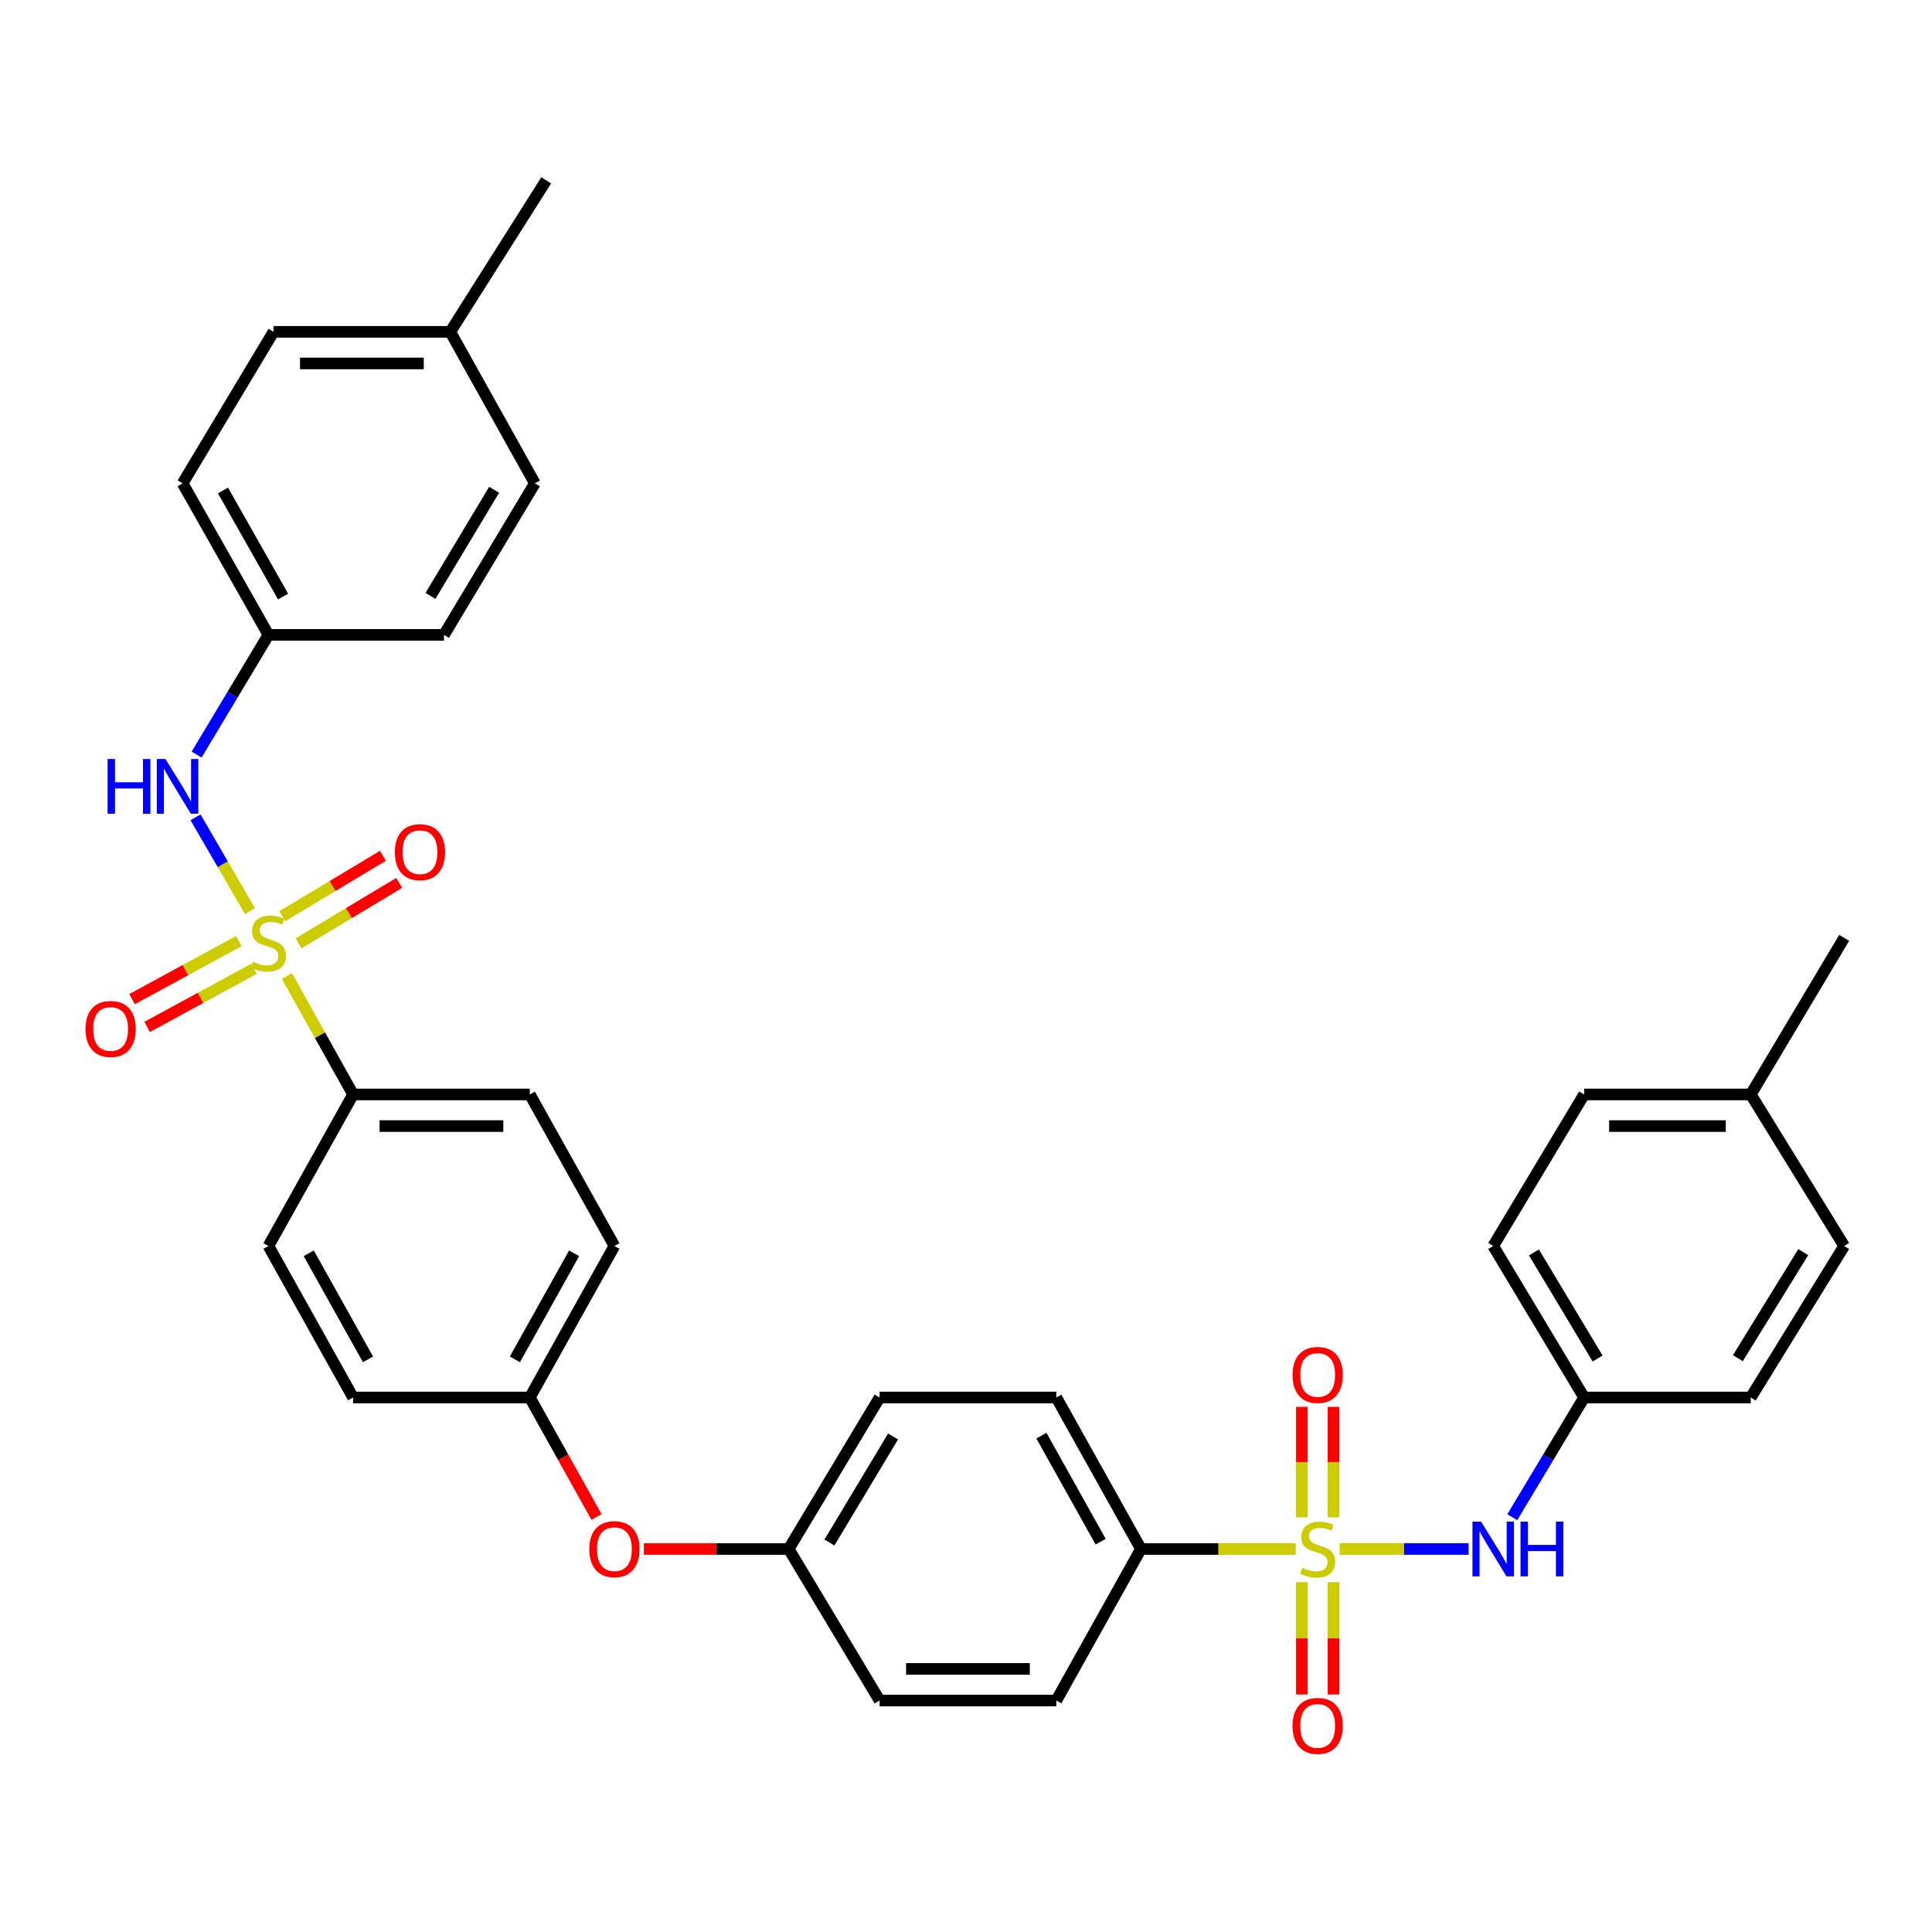 <?xml version='1.0' encoding='iso-8859-1'?>
<svg version='1.1' baseProfile='full'
              xmlns='http://www.w3.org/2000/svg'
                      xmlns:rdkit='http://www.rdkit.org/xml'
                      xmlns:xlink='http://www.w3.org/1999/xlink'
                  xml:space='preserve'
width='1000px' height='1000px' viewBox='0 0 1000 1000'>
<!-- END OF HEADER -->
<rect style='opacity:1.0;fill:#FFFFFF;stroke:none' width='1000' height='1000' x='0' y='0'> </rect>
<path class='bond-1' d='M 693.38,801.757 L 726.766,801.757' style='fill:none;fill-rule:evenodd;stroke:#CCCC00;stroke-width:6px;stroke-linecap:butt;stroke-linejoin:miter;stroke-opacity:1' />
<path class='bond-1' d='M 726.766,801.757 L 760.152,801.757' style='fill:none;fill-rule:evenodd;stroke:#0000FF;stroke-width:6px;stroke-linecap:butt;stroke-linejoin:miter;stroke-opacity:1' />
<path class='bond-4' d='M 670.661,801.757 L 630.606,801.757' style='fill:none;fill-rule:evenodd;stroke:#CCCC00;stroke-width:6px;stroke-linecap:butt;stroke-linejoin:miter;stroke-opacity:1' />
<path class='bond-4' d='M 630.606,801.757 L 590.55,801.757' style='fill:none;fill-rule:evenodd;stroke:#000000;stroke-width:6px;stroke-linecap:butt;stroke-linejoin:miter;stroke-opacity:1' />
<path class='bond-5' d='M 690.211,785.383 L 690.211,756.788' style='fill:none;fill-rule:evenodd;stroke:#CCCC00;stroke-width:6px;stroke-linecap:butt;stroke-linejoin:miter;stroke-opacity:1' />
<path class='bond-5' d='M 690.211,756.788 L 690.211,728.192' style='fill:none;fill-rule:evenodd;stroke:#FF0000;stroke-width:6px;stroke-linecap:butt;stroke-linejoin:miter;stroke-opacity:1' />
<path class='bond-5' d='M 673.846,785.383 L 673.846,756.788' style='fill:none;fill-rule:evenodd;stroke:#CCCC00;stroke-width:6px;stroke-linecap:butt;stroke-linejoin:miter;stroke-opacity:1' />
<path class='bond-5' d='M 673.846,756.788 L 673.846,728.192' style='fill:none;fill-rule:evenodd;stroke:#FF0000;stroke-width:6px;stroke-linecap:butt;stroke-linejoin:miter;stroke-opacity:1' />
<path class='bond-7' d='M 673.846,818.924 L 673.846,847.995' style='fill:none;fill-rule:evenodd;stroke:#CCCC00;stroke-width:6px;stroke-linecap:butt;stroke-linejoin:miter;stroke-opacity:1' />
<path class='bond-7' d='M 673.846,847.995 L 673.846,877.066' style='fill:none;fill-rule:evenodd;stroke:#FF0000;stroke-width:6px;stroke-linecap:butt;stroke-linejoin:miter;stroke-opacity:1' />
<path class='bond-7' d='M 690.211,818.924 L 690.211,847.995' style='fill:none;fill-rule:evenodd;stroke:#CCCC00;stroke-width:6px;stroke-linecap:butt;stroke-linejoin:miter;stroke-opacity:1' />
<path class='bond-7' d='M 690.211,847.995 L 690.211,877.066' style='fill:none;fill-rule:evenodd;stroke:#FF0000;stroke-width:6px;stroke-linecap:butt;stroke-linejoin:miter;stroke-opacity:1' />
<path class='bond-0' d='M 148.515,505.199 L 165.633,535.843' style='fill:none;fill-rule:evenodd;stroke:#CCCC00;stroke-width:6px;stroke-linecap:butt;stroke-linejoin:miter;stroke-opacity:1' />
<path class='bond-0' d='M 165.633,535.843 L 182.751,566.488' style='fill:none;fill-rule:evenodd;stroke:#000000;stroke-width:6px;stroke-linecap:butt;stroke-linejoin:miter;stroke-opacity:1' />
<path class='bond-2' d='M 129.394,471.611 L 115.302,447.33' style='fill:none;fill-rule:evenodd;stroke:#CCCC00;stroke-width:6px;stroke-linecap:butt;stroke-linejoin:miter;stroke-opacity:1' />
<path class='bond-2' d='M 115.302,447.33 L 101.211,423.05' style='fill:none;fill-rule:evenodd;stroke:#0000FF;stroke-width:6px;stroke-linecap:butt;stroke-linejoin:miter;stroke-opacity:1' />
<path class='bond-6' d='M 154.526,488.268 L 180.581,472.633' style='fill:none;fill-rule:evenodd;stroke:#CCCC00;stroke-width:6px;stroke-linecap:butt;stroke-linejoin:miter;stroke-opacity:1' />
<path class='bond-6' d='M 180.581,472.633 L 206.636,456.998' style='fill:none;fill-rule:evenodd;stroke:#FF0000;stroke-width:6px;stroke-linecap:butt;stroke-linejoin:miter;stroke-opacity:1' />
<path class='bond-6' d='M 146.105,474.236 L 172.16,458.601' style='fill:none;fill-rule:evenodd;stroke:#CCCC00;stroke-width:6px;stroke-linecap:butt;stroke-linejoin:miter;stroke-opacity:1' />
<path class='bond-6' d='M 172.16,458.601 L 198.215,442.966' style='fill:none;fill-rule:evenodd;stroke:#FF0000;stroke-width:6px;stroke-linecap:butt;stroke-linejoin:miter;stroke-opacity:1' />
<path class='bond-8' d='M 123.634,487.089 L 95.998,502.123' style='fill:none;fill-rule:evenodd;stroke:#CCCC00;stroke-width:6px;stroke-linecap:butt;stroke-linejoin:miter;stroke-opacity:1' />
<path class='bond-8' d='M 95.998,502.123 L 68.361,517.156' style='fill:none;fill-rule:evenodd;stroke:#FF0000;stroke-width:6px;stroke-linecap:butt;stroke-linejoin:miter;stroke-opacity:1' />
<path class='bond-8' d='M 131.454,501.465 L 103.817,516.498' style='fill:none;fill-rule:evenodd;stroke:#CCCC00;stroke-width:6px;stroke-linecap:butt;stroke-linejoin:miter;stroke-opacity:1' />
<path class='bond-8' d='M 103.817,516.498 L 76.181,531.532' style='fill:none;fill-rule:evenodd;stroke:#FF0000;stroke-width:6px;stroke-linecap:butt;stroke-linejoin:miter;stroke-opacity:1' />
<path class='bond-15' d='M 782.751,785.311 L 801.349,754.327' style='fill:none;fill-rule:evenodd;stroke:#0000FF;stroke-width:6px;stroke-linecap:butt;stroke-linejoin:miter;stroke-opacity:1' />
<path class='bond-15' d='M 801.349,754.327 L 819.946,723.343' style='fill:none;fill-rule:evenodd;stroke:#000000;stroke-width:6px;stroke-linecap:butt;stroke-linejoin:miter;stroke-opacity:1' />
<path class='bond-14' d='M 101.775,390.577 L 120.362,359.593' style='fill:none;fill-rule:evenodd;stroke:#0000FF;stroke-width:6px;stroke-linecap:butt;stroke-linejoin:miter;stroke-opacity:1' />
<path class='bond-14' d='M 120.362,359.593 L 138.949,328.609' style='fill:none;fill-rule:evenodd;stroke:#000000;stroke-width:6px;stroke-linecap:butt;stroke-linejoin:miter;stroke-opacity:1' />
<path class='bond-3' d='M 182.751,566.488 L 274.23,566.488' style='fill:none;fill-rule:evenodd;stroke:#000000;stroke-width:6px;stroke-linecap:butt;stroke-linejoin:miter;stroke-opacity:1' />
<path class='bond-3' d='M 196.473,582.852 L 260.508,582.852' style='fill:none;fill-rule:evenodd;stroke:#000000;stroke-width:6px;stroke-linecap:butt;stroke-linejoin:miter;stroke-opacity:1' />
<path class='bond-36' d='M 182.751,566.488 L 138.949,644.92' style='fill:none;fill-rule:evenodd;stroke:#000000;stroke-width:6px;stroke-linecap:butt;stroke-linejoin:miter;stroke-opacity:1' />
<path class='bond-11' d='M 590.55,801.757 L 546.747,723.343' style='fill:none;fill-rule:evenodd;stroke:#000000;stroke-width:6px;stroke-linecap:butt;stroke-linejoin:miter;stroke-opacity:1' />
<path class='bond-11' d='M 569.693,797.976 L 539.031,743.086' style='fill:none;fill-rule:evenodd;stroke:#000000;stroke-width:6px;stroke-linecap:butt;stroke-linejoin:miter;stroke-opacity:1' />
<path class='bond-13' d='M 590.55,801.757 L 546.747,880.189' style='fill:none;fill-rule:evenodd;stroke:#000000;stroke-width:6px;stroke-linecap:butt;stroke-linejoin:miter;stroke-opacity:1' />
<path class='bond-9' d='M 333.278,801.757 L 370.749,801.757' style='fill:none;fill-rule:evenodd;stroke:#FF0000;stroke-width:6px;stroke-linecap:butt;stroke-linejoin:miter;stroke-opacity:1' />
<path class='bond-9' d='M 370.749,801.757 L 408.22,801.757' style='fill:none;fill-rule:evenodd;stroke:#000000;stroke-width:6px;stroke-linecap:butt;stroke-linejoin:miter;stroke-opacity:1' />
<path class='bond-17' d='M 308.772,785.192 L 291.501,754.267' style='fill:none;fill-rule:evenodd;stroke:#FF0000;stroke-width:6px;stroke-linecap:butt;stroke-linejoin:miter;stroke-opacity:1' />
<path class='bond-17' d='M 291.501,754.267 L 274.23,723.343' style='fill:none;fill-rule:evenodd;stroke:#000000;stroke-width:6px;stroke-linecap:butt;stroke-linejoin:miter;stroke-opacity:1' />
<path class='bond-10' d='M 274.23,566.488 L 318.024,644.92' style='fill:none;fill-rule:evenodd;stroke:#000000;stroke-width:6px;stroke-linecap:butt;stroke-linejoin:miter;stroke-opacity:1' />
<path class='bond-20' d='M 546.747,723.343 L 455.278,723.343' style='fill:none;fill-rule:evenodd;stroke:#000000;stroke-width:6px;stroke-linecap:butt;stroke-linejoin:miter;stroke-opacity:1' />
<path class='bond-12' d='M 138.949,644.92 L 182.751,723.343' style='fill:none;fill-rule:evenodd;stroke:#000000;stroke-width:6px;stroke-linecap:butt;stroke-linejoin:miter;stroke-opacity:1' />
<path class='bond-12' d='M 159.806,648.703 L 190.468,703.599' style='fill:none;fill-rule:evenodd;stroke:#000000;stroke-width:6px;stroke-linecap:butt;stroke-linejoin:miter;stroke-opacity:1' />
<path class='bond-18' d='M 546.747,880.189 L 455.278,880.189' style='fill:none;fill-rule:evenodd;stroke:#000000;stroke-width:6px;stroke-linecap:butt;stroke-linejoin:miter;stroke-opacity:1' />
<path class='bond-18' d='M 533.027,863.824 L 468.998,863.824' style='fill:none;fill-rule:evenodd;stroke:#000000;stroke-width:6px;stroke-linecap:butt;stroke-linejoin:miter;stroke-opacity:1' />
<path class='bond-25' d='M 138.949,328.609 L 229.8,328.609' style='fill:none;fill-rule:evenodd;stroke:#000000;stroke-width:6px;stroke-linecap:butt;stroke-linejoin:miter;stroke-opacity:1' />
<path class='bond-26' d='M 138.949,328.609 L 94.519,250.168' style='fill:none;fill-rule:evenodd;stroke:#000000;stroke-width:6px;stroke-linecap:butt;stroke-linejoin:miter;stroke-opacity:1' />
<path class='bond-26' d='M 146.523,308.777 L 115.422,253.869' style='fill:none;fill-rule:evenodd;stroke:#000000;stroke-width:6px;stroke-linecap:butt;stroke-linejoin:miter;stroke-opacity:1' />
<path class='bond-24' d='M 819.946,723.343 L 906.197,723.343' style='fill:none;fill-rule:evenodd;stroke:#000000;stroke-width:6px;stroke-linecap:butt;stroke-linejoin:miter;stroke-opacity:1' />
<path class='bond-27' d='M 819.946,723.343 L 772.879,644.92' style='fill:none;fill-rule:evenodd;stroke:#000000;stroke-width:6px;stroke-linecap:butt;stroke-linejoin:miter;stroke-opacity:1' />
<path class='bond-27' d='M 826.918,703.158 L 793.971,648.262' style='fill:none;fill-rule:evenodd;stroke:#000000;stroke-width:6px;stroke-linecap:butt;stroke-linejoin:miter;stroke-opacity:1' />
<path class='bond-16' d='M 408.22,801.757 L 455.278,880.189' style='fill:none;fill-rule:evenodd;stroke:#000000;stroke-width:6px;stroke-linecap:butt;stroke-linejoin:miter;stroke-opacity:1' />
<path class='bond-34' d='M 408.22,801.757 L 455.278,723.343' style='fill:none;fill-rule:evenodd;stroke:#000000;stroke-width:6px;stroke-linecap:butt;stroke-linejoin:miter;stroke-opacity:1' />
<path class='bond-34' d='M 429.311,798.416 L 462.251,743.526' style='fill:none;fill-rule:evenodd;stroke:#000000;stroke-width:6px;stroke-linecap:butt;stroke-linejoin:miter;stroke-opacity:1' />
<path class='bond-19' d='M 274.23,723.343 L 182.751,723.343' style='fill:none;fill-rule:evenodd;stroke:#000000;stroke-width:6px;stroke-linecap:butt;stroke-linejoin:miter;stroke-opacity:1' />
<path class='bond-21' d='M 274.23,723.343 L 318.024,644.92' style='fill:none;fill-rule:evenodd;stroke:#000000;stroke-width:6px;stroke-linecap:butt;stroke-linejoin:miter;stroke-opacity:1' />
<path class='bond-21' d='M 266.511,703.601 L 297.167,648.705' style='fill:none;fill-rule:evenodd;stroke:#000000;stroke-width:6px;stroke-linecap:butt;stroke-linejoin:miter;stroke-opacity:1' />
<path class='bond-22' d='M 906.197,566.488 L 819.946,566.488' style='fill:none;fill-rule:evenodd;stroke:#000000;stroke-width:6px;stroke-linecap:butt;stroke-linejoin:miter;stroke-opacity:1' />
<path class='bond-22' d='M 893.259,582.852 L 832.884,582.852' style='fill:none;fill-rule:evenodd;stroke:#000000;stroke-width:6px;stroke-linecap:butt;stroke-linejoin:miter;stroke-opacity:1' />
<path class='bond-33' d='M 906.197,566.488 L 954.545,485.437' style='fill:none;fill-rule:evenodd;stroke:#000000;stroke-width:6px;stroke-linecap:butt;stroke-linejoin:miter;stroke-opacity:1' />
<path class='bond-35' d='M 906.197,566.488 L 954.545,644.92' style='fill:none;fill-rule:evenodd;stroke:#000000;stroke-width:6px;stroke-linecap:butt;stroke-linejoin:miter;stroke-opacity:1' />
<path class='bond-23' d='M 233.064,171.754 L 141.567,171.754' style='fill:none;fill-rule:evenodd;stroke:#000000;stroke-width:6px;stroke-linecap:butt;stroke-linejoin:miter;stroke-opacity:1' />
<path class='bond-23' d='M 219.339,188.118 L 155.291,188.118' style='fill:none;fill-rule:evenodd;stroke:#000000;stroke-width:6px;stroke-linecap:butt;stroke-linejoin:miter;stroke-opacity:1' />
<path class='bond-32' d='M 233.064,171.754 L 282.721,93.34' style='fill:none;fill-rule:evenodd;stroke:#000000;stroke-width:6px;stroke-linecap:butt;stroke-linejoin:miter;stroke-opacity:1' />
<path class='bond-37' d='M 233.064,171.754 L 276.848,250.168' style='fill:none;fill-rule:evenodd;stroke:#000000;stroke-width:6px;stroke-linecap:butt;stroke-linejoin:miter;stroke-opacity:1' />
<path class='bond-31' d='M 906.197,723.343 L 954.545,644.92' style='fill:none;fill-rule:evenodd;stroke:#000000;stroke-width:6px;stroke-linecap:butt;stroke-linejoin:miter;stroke-opacity:1' />
<path class='bond-31' d='M 899.519,702.991 L 933.363,648.095' style='fill:none;fill-rule:evenodd;stroke:#000000;stroke-width:6px;stroke-linecap:butt;stroke-linejoin:miter;stroke-opacity:1' />
<path class='bond-30' d='M 229.8,328.609 L 276.848,250.168' style='fill:none;fill-rule:evenodd;stroke:#000000;stroke-width:6px;stroke-linecap:butt;stroke-linejoin:miter;stroke-opacity:1' />
<path class='bond-30' d='M 222.823,308.425 L 255.757,253.516' style='fill:none;fill-rule:evenodd;stroke:#000000;stroke-width:6px;stroke-linecap:butt;stroke-linejoin:miter;stroke-opacity:1' />
<path class='bond-29' d='M 94.519,250.168 L 141.567,171.754' style='fill:none;fill-rule:evenodd;stroke:#000000;stroke-width:6px;stroke-linecap:butt;stroke-linejoin:miter;stroke-opacity:1' />
<path class='bond-28' d='M 772.879,644.92 L 819.946,566.488' style='fill:none;fill-rule:evenodd;stroke:#000000;stroke-width:6px;stroke-linecap:butt;stroke-linejoin:miter;stroke-opacity:1' />
<path  class='atom-0' d='M 674.028 811.477
Q 674.348 811.597, 675.668 812.157
Q 676.988 812.717, 678.428 813.077
Q 679.908 813.397, 681.348 813.397
Q 684.028 813.397, 685.588 812.117
Q 687.148 810.797, 687.148 808.517
Q 687.148 806.957, 686.348 805.997
Q 685.588 805.037, 684.388 804.517
Q 683.188 803.997, 681.188 803.397
Q 678.668 802.637, 677.148 801.917
Q 675.668 801.197, 674.588 799.677
Q 673.548 798.157, 673.548 795.597
Q 673.548 792.037, 675.948 789.837
Q 678.388 787.637, 683.188 787.637
Q 686.468 787.637, 690.188 789.197
L 689.268 792.277
Q 685.868 790.877, 683.308 790.877
Q 680.548 790.877, 679.028 792.037
Q 677.508 793.157, 677.548 795.117
Q 677.548 796.637, 678.308 797.557
Q 679.108 798.477, 680.228 798.997
Q 681.388 799.517, 683.308 800.117
Q 685.868 800.917, 687.388 801.717
Q 688.908 802.517, 689.988 804.157
Q 691.108 805.757, 691.108 808.517
Q 691.108 812.437, 688.468 814.557
Q 685.868 816.637, 681.508 816.637
Q 678.988 816.637, 677.068 816.077
Q 675.188 815.557, 672.948 814.637
L 674.028 811.477
' fill='#CCCC00'/>
<path  class='atom-1' d='M 130.949 497.794
Q 131.269 497.914, 132.589 498.474
Q 133.909 499.034, 135.349 499.394
Q 136.829 499.714, 138.269 499.714
Q 140.949 499.714, 142.509 498.434
Q 144.069 497.114, 144.069 494.834
Q 144.069 493.274, 143.269 492.314
Q 142.509 491.354, 141.309 490.834
Q 140.109 490.314, 138.109 489.714
Q 135.589 488.954, 134.069 488.234
Q 132.589 487.514, 131.509 485.994
Q 130.469 484.474, 130.469 481.914
Q 130.469 478.354, 132.869 476.154
Q 135.309 473.954, 140.109 473.954
Q 143.389 473.954, 147.109 475.514
L 146.189 478.594
Q 142.789 477.194, 140.229 477.194
Q 137.469 477.194, 135.949 478.354
Q 134.429 479.474, 134.469 481.434
Q 134.469 482.954, 135.229 483.874
Q 136.029 484.794, 137.149 485.314
Q 138.309 485.834, 140.229 486.434
Q 142.789 487.234, 144.309 488.034
Q 145.829 488.834, 146.909 490.474
Q 148.029 492.074, 148.029 494.834
Q 148.029 498.754, 145.389 500.874
Q 142.789 502.954, 138.429 502.954
Q 135.909 502.954, 133.989 502.394
Q 132.109 501.874, 129.869 500.954
L 130.949 497.794
' fill='#CCCC00'/>
<path  class='atom-2' d='M 766.619 787.597
L 775.899 802.597
Q 776.819 804.077, 778.299 806.757
Q 779.779 809.437, 779.859 809.597
L 779.859 787.597
L 783.619 787.597
L 783.619 815.917
L 779.739 815.917
L 769.779 799.517
Q 768.619 797.597, 767.379 795.397
Q 766.179 793.197, 765.819 792.517
L 765.819 815.917
L 762.139 815.917
L 762.139 787.597
L 766.619 787.597
' fill='#0000FF'/>
<path  class='atom-2' d='M 787.019 787.597
L 790.859 787.597
L 790.859 799.637
L 805.339 799.637
L 805.339 787.597
L 809.179 787.597
L 809.179 815.917
L 805.339 815.917
L 805.339 802.837
L 790.859 802.837
L 790.859 815.917
L 787.019 815.917
L 787.019 787.597
' fill='#0000FF'/>
<path  class='atom-3' d='M 55.689 392.863
L 59.529 392.863
L 59.529 404.903
L 74.009 404.903
L 74.009 392.863
L 77.849 392.863
L 77.849 421.183
L 74.009 421.183
L 74.009 408.103
L 59.529 408.103
L 59.529 421.183
L 55.689 421.183
L 55.689 392.863
' fill='#0000FF'/>
<path  class='atom-3' d='M 85.649 392.863
L 94.929 407.863
Q 95.849 409.343, 97.329 412.023
Q 98.809 414.703, 98.889 414.863
L 98.889 392.863
L 102.649 392.863
L 102.649 421.183
L 98.769 421.183
L 88.809 404.783
Q 87.649 402.863, 86.409 400.663
Q 85.209 398.463, 84.849 397.783
L 84.849 421.183
L 81.169 421.183
L 81.169 392.863
L 85.649 392.863
' fill='#0000FF'/>
<path  class='atom-6' d='M 669.028 711.668
Q 669.028 704.868, 672.388 701.068
Q 675.748 697.268, 682.028 697.268
Q 688.308 697.268, 691.668 701.068
Q 695.028 704.868, 695.028 711.668
Q 695.028 718.548, 691.628 722.468
Q 688.228 726.348, 682.028 726.348
Q 675.788 726.348, 672.388 722.468
Q 669.028 718.588, 669.028 711.668
M 682.028 723.148
Q 686.348 723.148, 688.668 720.268
Q 691.028 717.348, 691.028 711.668
Q 691.028 706.108, 688.668 703.308
Q 686.348 700.468, 682.028 700.468
Q 677.708 700.468, 675.348 703.268
Q 673.028 706.068, 673.028 711.668
Q 673.028 717.388, 675.348 720.268
Q 677.708 723.148, 682.028 723.148
' fill='#FF0000'/>
<path  class='atom-7' d='M 204.381 441.087
Q 204.381 434.287, 207.741 430.487
Q 211.101 426.687, 217.381 426.687
Q 223.661 426.687, 227.021 430.487
Q 230.381 434.287, 230.381 441.087
Q 230.381 447.967, 226.981 451.887
Q 223.581 455.767, 217.381 455.767
Q 211.141 455.767, 207.741 451.887
Q 204.381 448.007, 204.381 441.087
M 217.381 452.567
Q 221.701 452.567, 224.021 449.687
Q 226.381 446.767, 226.381 441.087
Q 226.381 435.527, 224.021 432.727
Q 221.701 429.887, 217.381 429.887
Q 213.061 429.887, 210.701 432.687
Q 208.381 435.487, 208.381 441.087
Q 208.381 446.807, 210.701 449.687
Q 213.061 452.567, 217.381 452.567
' fill='#FF0000'/>
<path  class='atom-8' d='M 669.028 893.324
Q 669.028 886.524, 672.388 882.724
Q 675.748 878.924, 682.028 878.924
Q 688.308 878.924, 691.668 882.724
Q 695.028 886.524, 695.028 893.324
Q 695.028 900.204, 691.628 904.124
Q 688.228 908.004, 682.028 908.004
Q 675.788 908.004, 672.388 904.124
Q 669.028 900.244, 669.028 893.324
M 682.028 904.804
Q 686.348 904.804, 688.668 901.924
Q 691.028 899.004, 691.028 893.324
Q 691.028 887.764, 688.668 884.964
Q 686.348 882.124, 682.028 882.124
Q 677.708 882.124, 675.348 884.924
Q 673.028 887.724, 673.028 893.324
Q 673.028 899.044, 675.348 901.924
Q 677.708 904.804, 682.028 904.804
' fill='#FF0000'/>
<path  class='atom-9' d='M 44.271 532.584
Q 44.271 525.784, 47.631 521.984
Q 50.991 518.184, 57.271 518.184
Q 63.551 518.184, 66.911 521.984
Q 70.271 525.784, 70.271 532.584
Q 70.271 539.464, 66.871 543.384
Q 63.471 547.264, 57.271 547.264
Q 51.031 547.264, 47.631 543.384
Q 44.271 539.504, 44.271 532.584
M 57.271 544.064
Q 61.591 544.064, 63.911 541.184
Q 66.271 538.264, 66.271 532.584
Q 66.271 527.024, 63.911 524.224
Q 61.591 521.384, 57.271 521.384
Q 52.951 521.384, 50.591 524.184
Q 48.271 526.984, 48.271 532.584
Q 48.271 538.304, 50.591 541.184
Q 52.951 544.064, 57.271 544.064
' fill='#FF0000'/>
<path  class='atom-10' d='M 305.024 801.837
Q 305.024 795.037, 308.384 791.237
Q 311.744 787.437, 318.024 787.437
Q 324.304 787.437, 327.664 791.237
Q 331.024 795.037, 331.024 801.837
Q 331.024 808.717, 327.624 812.637
Q 324.224 816.517, 318.024 816.517
Q 311.784 816.517, 308.384 812.637
Q 305.024 808.757, 305.024 801.837
M 318.024 813.317
Q 322.344 813.317, 324.664 810.437
Q 327.024 807.517, 327.024 801.837
Q 327.024 796.277, 324.664 793.477
Q 322.344 790.637, 318.024 790.637
Q 313.704 790.637, 311.344 793.437
Q 309.024 796.237, 309.024 801.837
Q 309.024 807.557, 311.344 810.437
Q 313.704 813.317, 318.024 813.317
' fill='#FF0000'/>
</svg>

